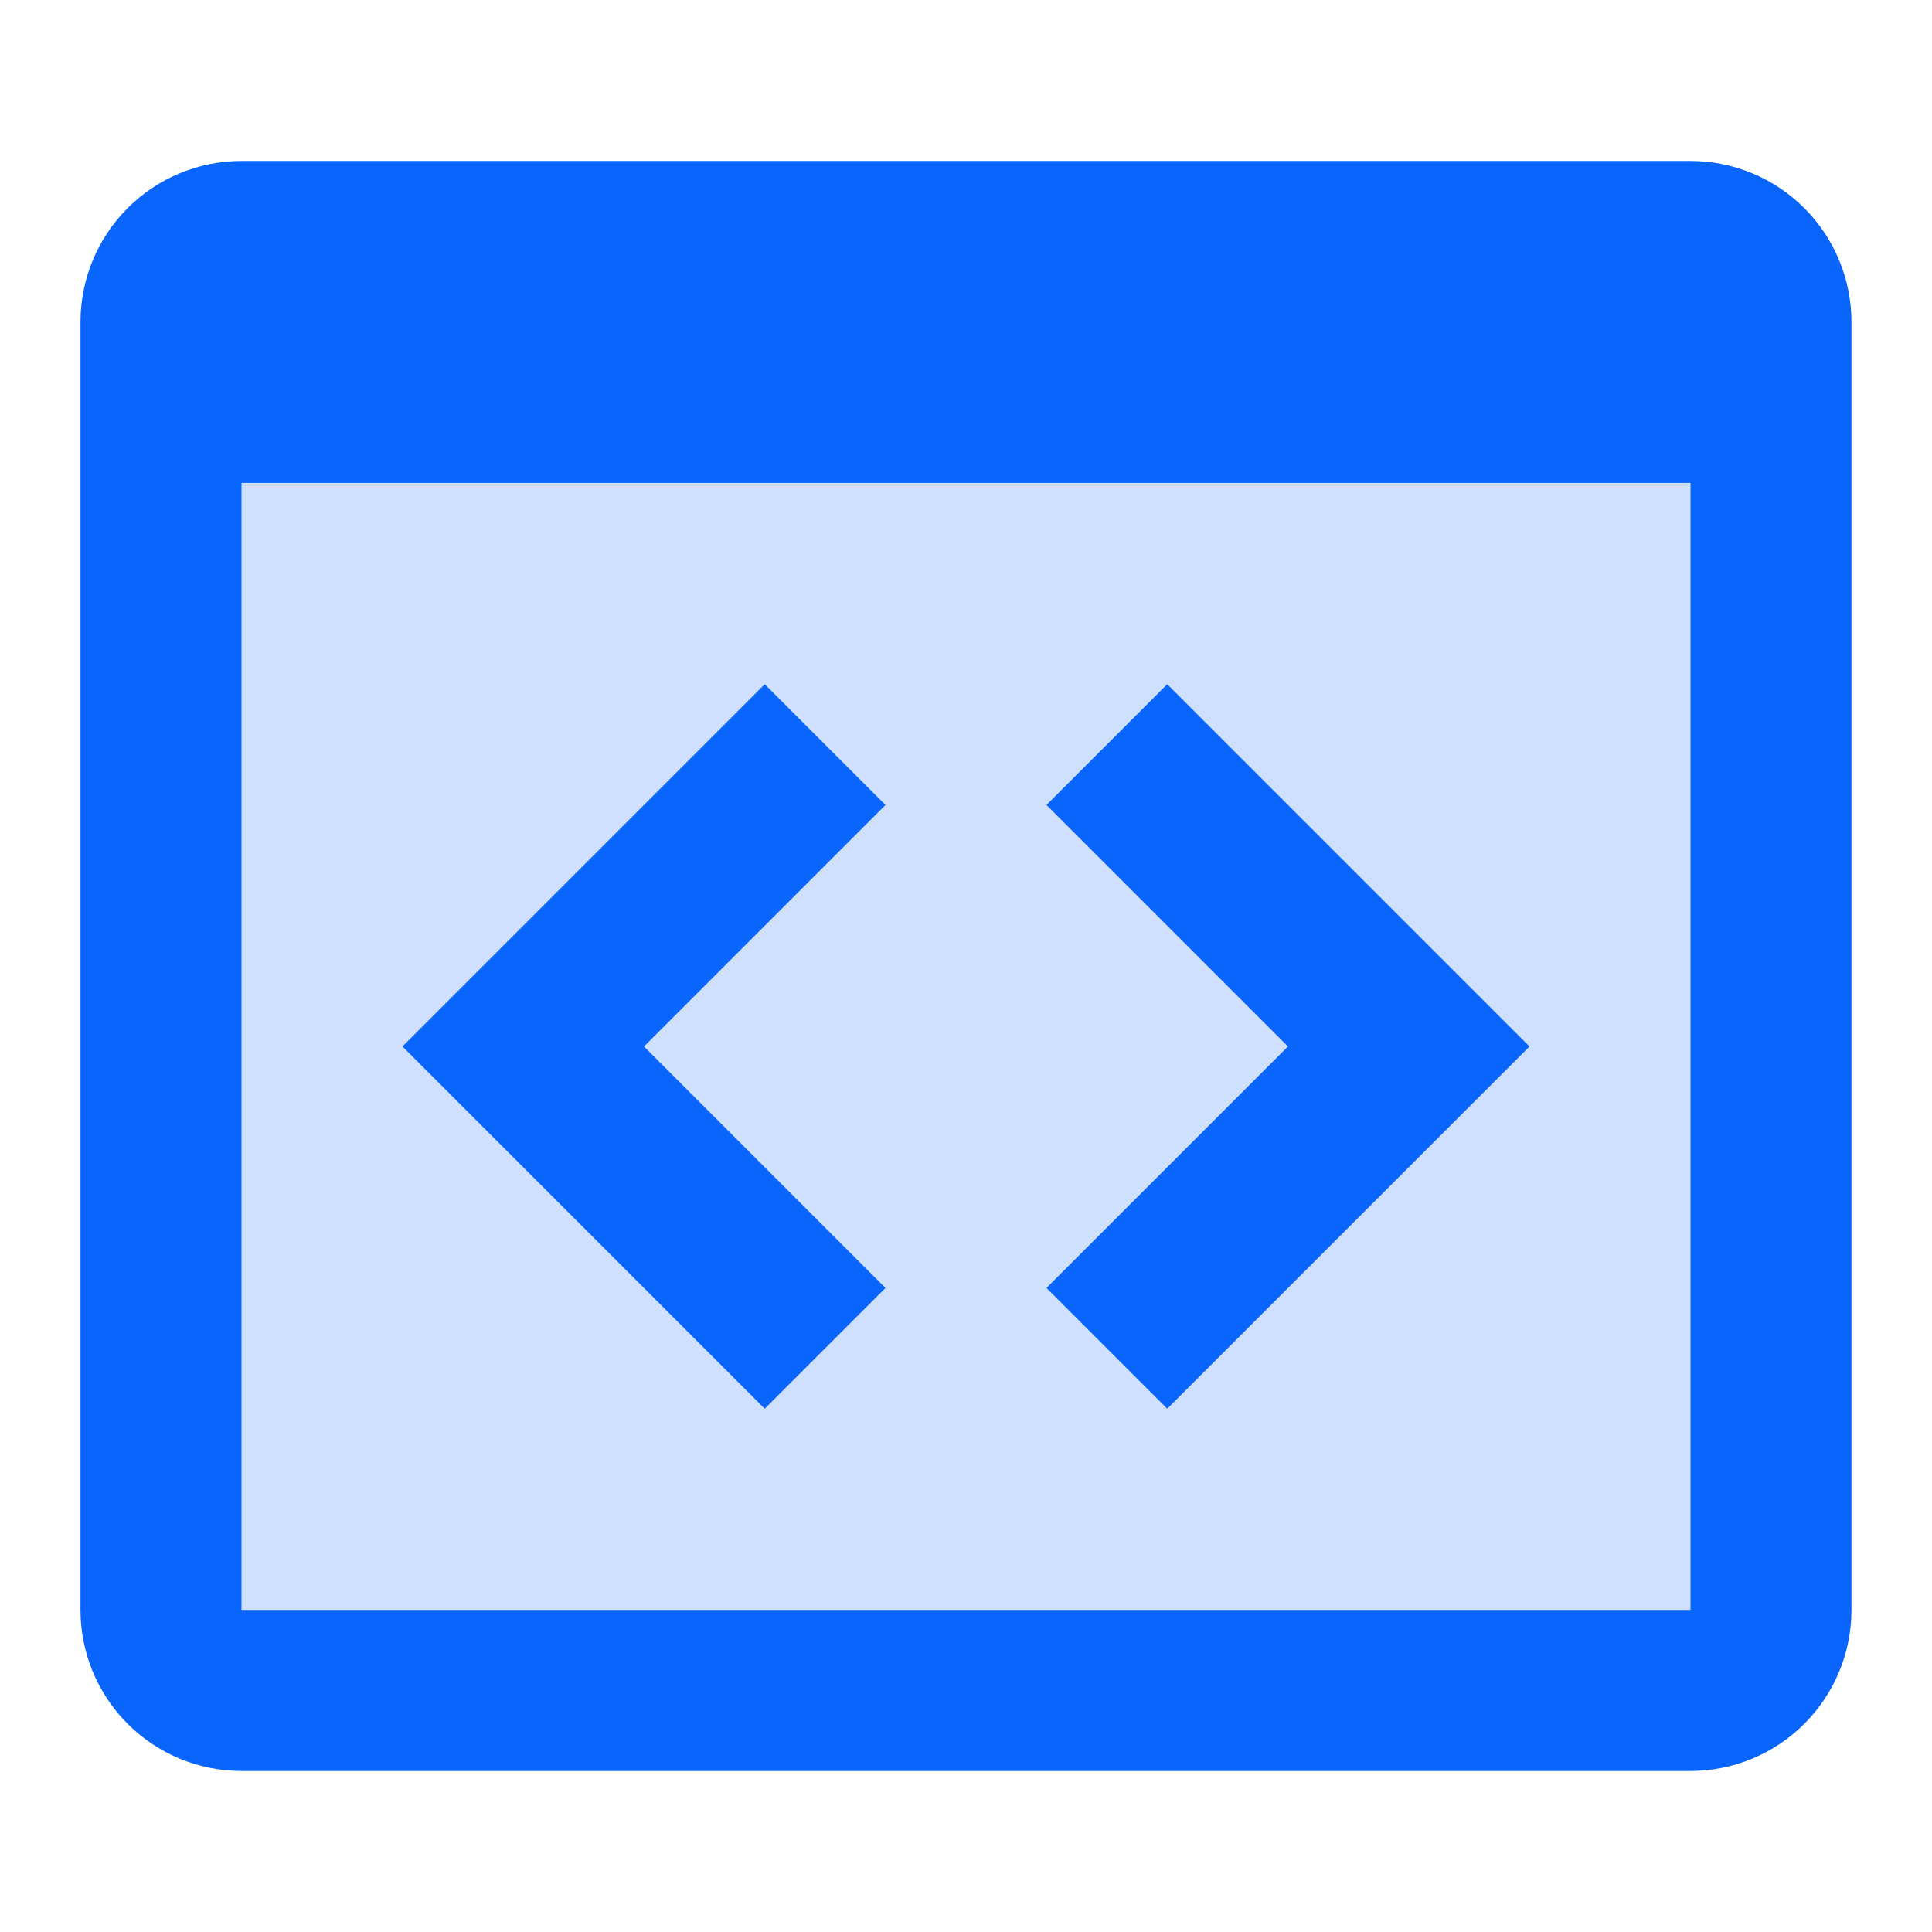 <svg width="32" height="32" viewBox="0 0 32 32" fill="none" xmlns="http://www.w3.org/2000/svg">
<rect x="3" y="8" width="26" height="19" fill="#CEE0FE"/>
<path d="M12.666 11.333L14.666 13.333L10.666 17.333L14.666 21.333L12.666 23.333L6.666 17.333L12.666 11.333ZM19.333 23.333L17.333 21.333L21.333 17.333L17.333 13.333L19.333 11.333L25.333 17.333L19.333 23.333ZM28 2.666H4C3.292 2.666 2.614 2.947 2.114 3.447C1.614 3.947 1.333 4.625 1.333 5.333V26.666C1.333 27.373 1.614 28.052 2.114 28.552C2.614 29.052 3.292 29.333 4 29.333H28C28.707 29.333 29.385 29.052 29.885 28.552C30.385 28.052 30.666 27.373 30.666 26.666V5.333C30.666 4.625 30.385 3.947 29.885 3.447C29.385 2.947 28.707 2.666 28 2.666ZM28 26.666H4V7.999H28V26.666Z" fill="#0A65FC"/>
</svg>
